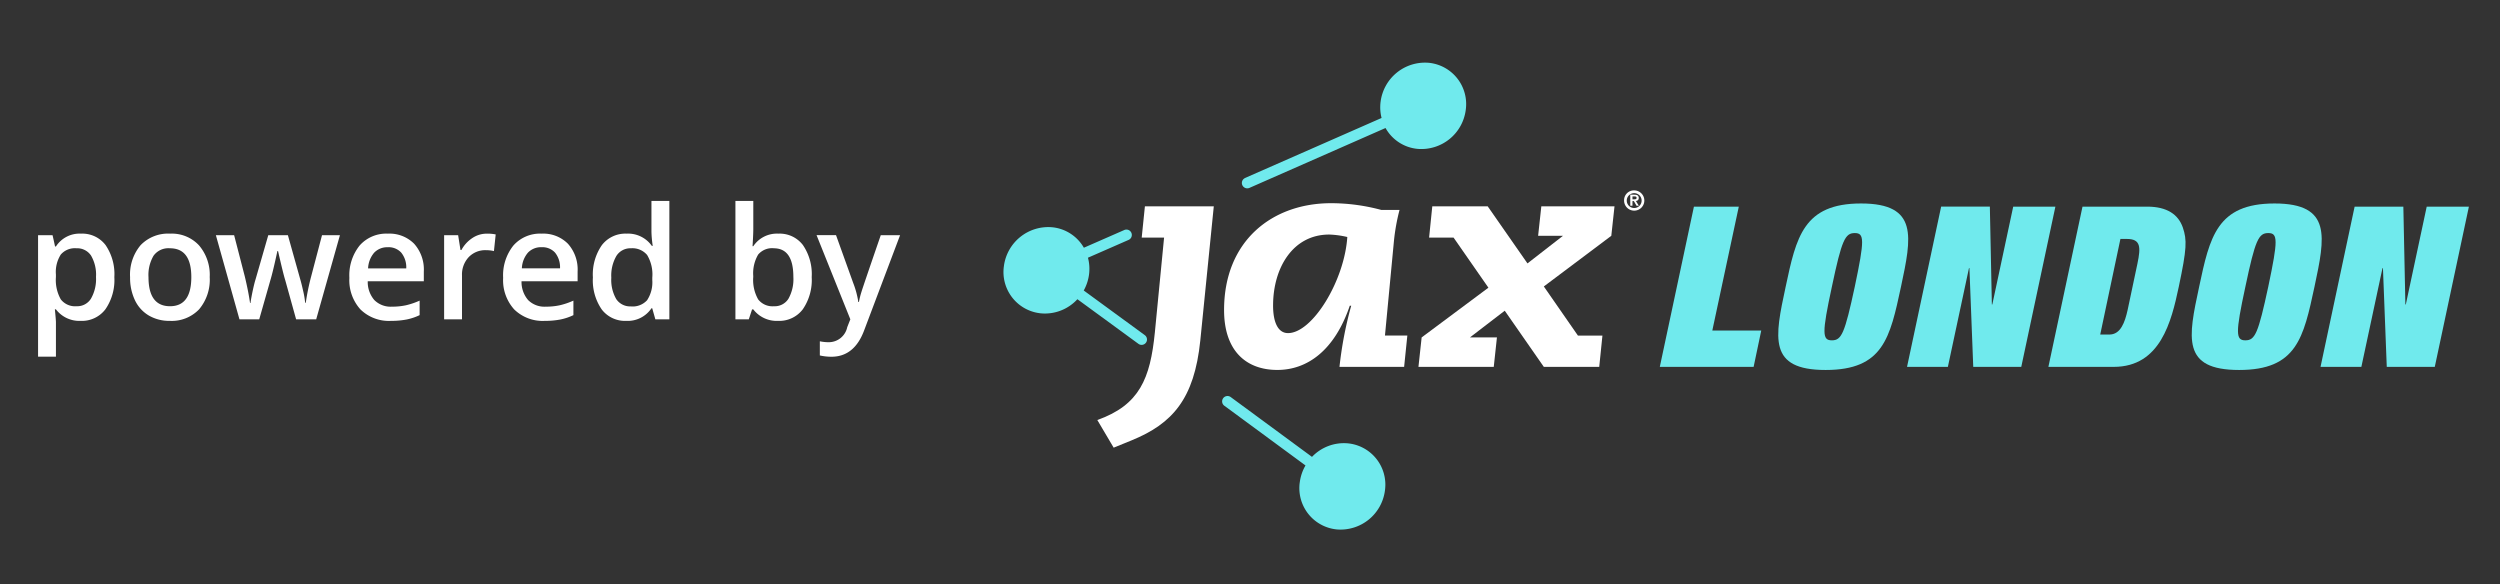 <svg xmlns="http://www.w3.org/2000/svg" xmlns:xlink="http://www.w3.org/1999/xlink" width="321" height="75" viewBox="0 0 321 75"><rect x="0" y="0" width="321" height="75" fill="#333333" stroke="none"/><defs><clipPath id="clip-path"><rect id="Rechteck_30499" data-name="Rechteck 30499" width="188.147" height="59.964" fill="none"></rect></clipPath><clipPath id="clip-p_poweredby_weiss_blau"><rect width="321" height="75"></rect></clipPath></defs><g id="p_poweredby_weiss_blau" clip-path="url(#clip-p_poweredby_weiss_blau)"><path id="Pfad_324010" data-name="Pfad 324010" d="M7.119.2A3.783,3.783,0,0,1,3.936-1.279H3.8Q3.936.088,3.936.381V4.8H1.641V-10.8H3.5q.078.3.322,1.445h.117A3.6,3.6,0,0,1,7.158-11a3.749,3.749,0,0,1,3.149,1.465A6.6,6.6,0,0,1,11.436-5.42a6.609,6.609,0,0,1-1.147,4.131A3.783,3.783,0,0,1,7.119.2ZM6.563-9.121a2.385,2.385,0,0,0-2,.8,4.15,4.15,0,0,0-.63,2.559v.342a5.052,5.052,0,0,0,.625,2.856A2.325,2.325,0,0,0,6.6-1.68a2.072,2.072,0,0,0,1.836-.977,5.043,5.043,0,0,0,.645-2.783,4.866,4.866,0,0,0-.64-2.749A2.134,2.134,0,0,0,6.563-9.121Zm17.119,3.7a5.9,5.9,0,0,1-1.357,4.131A4.864,4.864,0,0,1,18.545.2a5.178,5.178,0,0,1-2.676-.684,4.513,4.513,0,0,1-1.787-1.963,6.685,6.685,0,0,1-.625-2.969,5.855,5.855,0,0,1,1.348-4.1A4.886,4.886,0,0,1,18.6-11a4.758,4.758,0,0,1,3.711,1.509A5.828,5.828,0,0,1,23.682-5.42Zm-7.861,0q0,3.74,2.764,3.74,2.734,0,2.734-3.74,0-3.7-2.754-3.7a2.348,2.348,0,0,0-2.095.957A4.87,4.87,0,0,0,15.82-5.42ZM34.775,0l-1.4-5.039q-.254-.8-.918-3.721h-.088q-.566,2.637-.9,3.74L30.039,0H27.5L24.473-10.8h2.344l1.377,5.322q.469,1.973.664,3.379h.059q.1-.713.3-1.636t.347-1.382L31.2-10.8h2.52l1.592,5.684q.146.479.366,1.465a11.271,11.271,0,0,1,.259,1.533h.078A29.967,29.967,0,0,1,36.7-5.479L38.1-10.8h2.3L37.354,0Zm12.2.2a5.225,5.225,0,0,1-3.94-1.47,5.579,5.579,0,0,1-1.421-4.048,6.121,6.121,0,0,1,1.318-4.16A4.554,4.554,0,0,1,46.553-11a4.451,4.451,0,0,1,3.379,1.3,4.963,4.963,0,0,1,1.24,3.574v1.24h-7.2a3.548,3.548,0,0,0,.85,2.417,2.959,2.959,0,0,0,2.256.845A8.328,8.328,0,0,0,48.862-1.8a9.342,9.342,0,0,0,1.772-.6V-.537a7.046,7.046,0,0,1-1.7.566A10.42,10.42,0,0,1,46.973.2Zm-.42-9.453a2.306,2.306,0,0,0-1.753.693,3.3,3.3,0,0,0-.786,2.021h4.9a2.99,2.99,0,0,0-.645-2.026A2.2,2.2,0,0,0,46.553-9.258ZM59.258-11a5.524,5.524,0,0,1,1.143.1L60.176-8.76a4.337,4.337,0,0,0-1.016-.117,2.939,2.939,0,0,0-2.231.9,3.248,3.248,0,0,0-.854,2.334V0H53.779V-10.8h1.8l.3,1.9H56a4.279,4.279,0,0,1,1.4-1.533A3.331,3.331,0,0,1,59.258-11ZM66.719.2a5.225,5.225,0,0,1-3.94-1.47,5.579,5.579,0,0,1-1.421-4.048,6.121,6.121,0,0,1,1.318-4.16A4.554,4.554,0,0,1,66.3-11a4.451,4.451,0,0,1,3.379,1.3,4.963,4.963,0,0,1,1.24,3.574v1.24h-7.2a3.548,3.548,0,0,0,.85,2.417,2.959,2.959,0,0,0,2.256.845A8.328,8.328,0,0,0,68.608-1.8a9.342,9.342,0,0,0,1.772-.6V-.537a7.046,7.046,0,0,1-1.7.566A10.419,10.419,0,0,1,66.719.2ZM66.3-9.258a2.306,2.306,0,0,0-1.753.693,3.3,3.3,0,0,0-.786,2.021h4.9a2.99,2.99,0,0,0-.645-2.026A2.2,2.2,0,0,0,66.3-9.258ZM77.168.2A3.762,3.762,0,0,1,74.014-1.27a6.584,6.584,0,0,1-1.133-4.111,6.605,6.605,0,0,1,1.147-4.136A3.8,3.8,0,0,1,77.207-11a3.723,3.723,0,0,1,3.242,1.572h.117A13.756,13.756,0,0,1,80.4-11.26V-15.2h2.3V0h-1.8l-.4-1.416H80.4A3.669,3.669,0,0,1,77.168.2Zm.615-1.855a2.5,2.5,0,0,0,2.061-.8,4.19,4.19,0,0,0,.664-2.583v-.322a4.841,4.841,0,0,0-.664-2.9,2.463,2.463,0,0,0-2.08-.859A2.11,2.11,0,0,0,75.9-8.14a5.03,5.03,0,0,0-.654,2.8A4.9,4.9,0,0,0,75.879-2.6,2.143,2.143,0,0,0,77.783-1.66ZM96.7-11a3.749,3.749,0,0,1,3.149,1.465,6.6,6.6,0,0,1,1.128,4.111,6.626,6.626,0,0,1-1.143,4.136A3.784,3.784,0,0,1,96.66.2a3.783,3.783,0,0,1-3.184-1.475H93.32L92.9,0H91.182V-15.2h2.295v3.613q0,.4-.039,1.191t-.059,1.006h.1A3.644,3.644,0,0,1,96.7-11Zm-.6,1.875a2.332,2.332,0,0,0-2,.815,4.744,4.744,0,0,0-.63,2.729v.156A5.052,5.052,0,0,0,94.1-2.563a2.325,2.325,0,0,0,2.041.884,2.069,2.069,0,0,0,1.851-.967,5.128,5.128,0,0,0,.63-2.793Q98.623-9.121,96.1-9.121Zm5.5-1.68h2.5l2.2,6.123a11.618,11.618,0,0,1,.664,2.461h.078a10.265,10.265,0,0,1,.322-1.3q.234-.767,2.48-7.28h2.48L107.705,1.436q-1.26,3.369-4.2,3.369a6.608,6.608,0,0,1-1.484-.166V2.822a5.378,5.378,0,0,0,1.182.117,2.42,2.42,0,0,0,2.334-1.924l.4-1.016Z" transform="translate(3.246 41)" fill="#fff"></path><g id="Gruppe_100758" data-name="Gruppe 100758" transform="translate(128.853 8.036)"><g id="Gruppe_100758-2" data-name="Gruppe 100758" clip-path="url(#clip-path)"><path id="Pfad_335341" data-name="Pfad 335341" d="M56.057,44.866c0-4.85,2.554-9.109,7.205-9.109a11.81,11.81,0,0,1,2.325.316c-.364,5.6-4.469,12.339-7.614,12.339-1.233,0-1.917-1.3-1.917-3.546M69.966,32.6a24.784,24.784,0,0,0-6.475-.868c-7.524,0-13.727,4.81-13.727,13.72,0,5.283,2.873,7.689,6.841,7.689,3.831,0,7.342-2.484,9.3-8.241h.183a48.424,48.424,0,0,0-1.505,7.845h8.3l.413-4.021H70.422L71.564,36.7a25.752,25.752,0,0,1,.728-4.1Z" transform="translate(-21.446 -13.677)" fill="#fff" fill-rule="evenodd"></path><path id="Pfad_335342" data-name="Pfad 335342" d="M109.722,53.047h7.113l.411-4.02H114.1l-4.378-6.308,8.664-6.505.411-3.787H109.4l-.411,3.787h3.192l-4.56,3.546-5.108-7.333H95.4l-.41,4.023h3.146l4.47,6.427-8.572,6.386-.411,3.784h9.669l.409-3.784h-3.467l4.469-3.43Z" transform="translate(-40.347 -13.974)" fill="#fff"></path><path id="Pfad_335343" data-name="Pfad 335343" d="M23.261,63.418l2.325-.947c5.2-2.129,8.027-5.283,8.8-12.814l1.732-17.23H27.273l-.411,4.023h2.873L28.55,48.632c-.592,5.914-1.961,9.306-7.387,11.237Z" transform="translate(-9.12 -13.974)" fill="#fff"></path><path id="Pfad_335344" data-name="Pfad 335344" d="M140.023,30.1a1.3,1.3,0,1,0,1.3-1.261,1.257,1.257,0,0,0-1.3,1.261m.345,0a.954.954,0,1,1,.953,1,.952.952,0,0,1-.953-1m.45.705h.281v-.6h.176l.343.6h.294l-.378-.617a.353.353,0,0,0,.372-.377c0-.31-.2-.421-.555-.421h-.534V30.8Zm.281-1.2h.237c.129,0,.291.024.291.177,0,.172-.118.2-.278.2H141.1v-.373Z" transform="translate(-60.343 -12.427)" fill="#fff" fill-rule="evenodd"></path><path id="Pfad_335345" data-name="Pfad 335345" d="M152.462,32.5h5.762l-3.4,15.905h6.283l-.98,4.669H148.081Z" transform="translate(-63.815 -14.004)" fill="#70eaed"></path><path id="Pfad_335346" data-name="Pfad 335346" d="M185.44,31.789c7.406,0,6.484,4.323,5.129,10.69-1.411,6.569-2.274,10.69-9.68,10.69s-6.54-4.121-5.128-10.69c1.353-6.368,2.276-10.69,9.679-10.69m-.806,3.8c-1.239,0-1.67.864-2.938,6.887-1.3,6.021-1.239,6.886,0,6.886s1.643-.864,2.938-6.886c1.269-6.023,1.241-6.887,0-6.887" transform="translate(-75.334 -13.699)" fill="#70eaed"></path><path id="Pfad_335347" data-name="Pfad 335347" d="M217.5,32.5h5.416L218.535,53.07h-6.167l-.491-12.679h-.056l-2.71,12.679h-5.244l4.38-20.574H214.5l.258,12.563h.058Z" transform="translate(-87.856 -14.004)" fill="#70eaed"></path><path id="Pfad_335348" data-name="Pfad 335348" d="M240.14,32.5h8.3c2.564,0,4,1.009,4.582,2.679.546,1.614.517,2.709-.519,7.608-.95,4.494-2.362,10.287-8.357,10.287h-8.385Zm2.276,16.423h1.18c1.441,0,1.989-1.584,2.335-3.141l1.268-5.993c.431-2.074.431-3.141-1.356-3.141h-.834Z" transform="translate(-101.6 -14.004)" fill="#70eaed"></path><path id="Pfad_335349" data-name="Pfad 335349" d="M278.739,31.789c7.406,0,6.484,4.323,5.129,10.69-1.413,6.569-2.275,10.69-9.681,10.69s-6.54-4.121-5.128-10.69c1.353-6.368,2.276-10.69,9.68-10.69m-.807,3.8c-1.238,0-1.67.864-2.937,6.887-1.3,6.021-1.238,6.886,0,6.886s1.643-.864,2.937-6.886c1.27-6.023,1.24-6.887,0-6.887" transform="translate(-115.54 -13.699)" fill="#70eaed"></path><path id="Pfad_335350" data-name="Pfad 335350" d="M310.8,32.5h5.416l-4.38,20.574h-6.165l-.49-12.679h-.058L302.41,53.07h-5.243L301.544,32.5H307.8l.261,12.563h.056Z" transform="translate(-128.063 -14.004)" fill="#70eaed"></path><path id="Pfad_335351" data-name="Pfad 335351" d="M59.305,86.316a5.712,5.712,0,0,1,.734-2.165L49.64,76.5a.692.692,0,1,1,.818-1.115l10.415,7.664a5.653,5.653,0,0,1,4.6-1.738,5.325,5.325,0,0,1,4.768,6.046,5.749,5.749,0,0,1-6.173,5.009,5.324,5.324,0,0,1-4.766-6.046" transform="translate(-21.266 -32.422)" fill="#70eaed"></path><path id="Pfad_335352" data-name="Pfad 335352" d="M54.139,14.827,71.691,7.11a5.516,5.516,0,0,1-.126-2.075A5.75,5.75,0,0,1,77.737.025,5.326,5.326,0,0,1,82.5,6.073a5.748,5.748,0,0,1-6.171,5.008A5.271,5.271,0,0,1,72.2,8.4L54.7,16.1a.693.693,0,0,1-.557-1.268" transform="translate(-23.15 0)" fill="#70eaed"></path><path id="Pfad_335353" data-name="Pfad 335353" d="M.045,42.144a5.75,5.75,0,0,1,6.171-5.011,5.276,5.276,0,0,1,4.1,2.631L15.482,37.5a.693.693,0,1,1,.558,1.268l-5.2,2.278a5.577,5.577,0,0,1,.142,2.135,5.761,5.761,0,0,1-.683,2.074l7.825,5.723a.692.692,0,1,1-.819,1.115l-7.82-5.718a5.658,5.658,0,0,1-4.674,1.816A5.328,5.328,0,0,1,.045,42.144" transform="translate(0 -15.992)" fill="#70eaed"></path></g></g></g></svg>